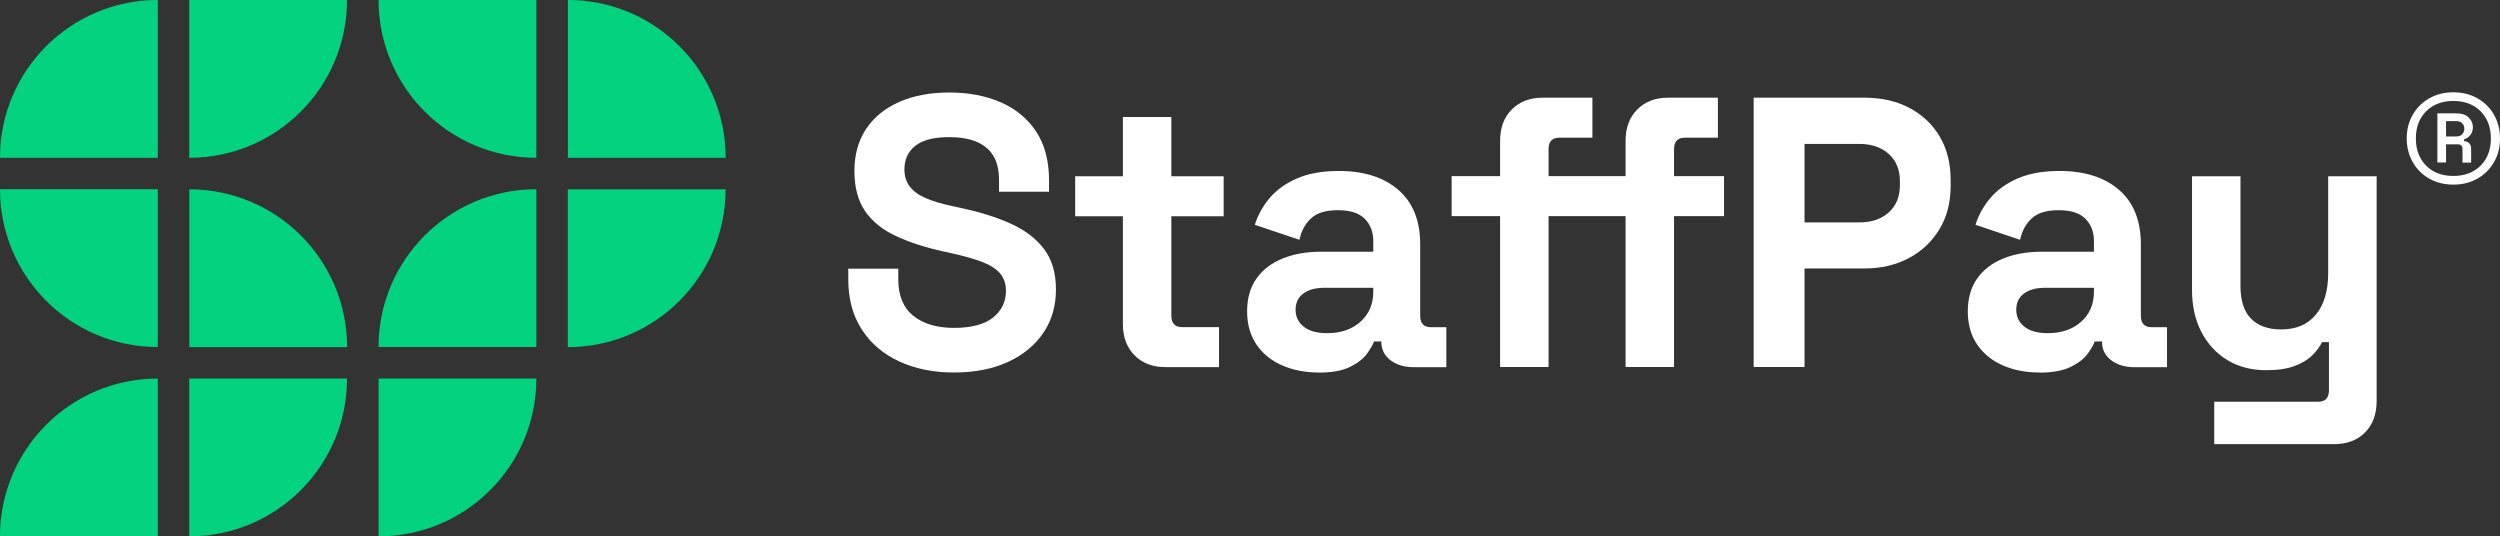 <?xml version="1.0" encoding="UTF-8"?><svg id="Layer_2" xmlns="http://www.w3.org/2000/svg" viewBox="0 0 260 55.78"><rect x="0" y="0" width="260" height="55.78" fill="#333333" stroke="none"/><defs><style>.cls-1{fill:#03d37f;}.cls-1,.cls-2{stroke-width:0px;}.cls-2{fill:#fff;}</style></defs><g id="Layer_1-2"><path class="cls-2" d="M99.22,38.74c-2.16,0-4.07-.39-5.72-1.16-1.66-.77-2.95-1.88-3.88-3.32-.93-1.44-1.4-3.18-1.4-5.2v-1.12h5.2v1.12c0,1.68.52,2.94,1.56,3.78,1.04.84,2.46,1.26,4.24,1.26s3.17-.36,4.06-1.08c.89-.72,1.34-1.64,1.34-2.76,0-.77-.22-1.4-.66-1.88s-1.08-.87-1.92-1.18c-.84-.31-1.86-.59-3.06-.86l-.92-.2c-1.92-.43-3.57-.97-4.94-1.62-1.37-.65-2.43-1.51-3.16-2.58-.73-1.07-1.1-2.46-1.1-4.16s.41-3.17,1.22-4.38c.81-1.21,1.96-2.15,3.44-2.8,1.48-.65,3.22-.98,5.22-.98s3.78.34,5.34,1.02c1.56.68,2.79,1.7,3.68,3.04.89,1.35,1.34,3.04,1.34,5.06v1.2h-5.2v-1.2c0-1.07-.21-1.93-.62-2.58-.41-.65-1.01-1.13-1.78-1.44-.77-.31-1.7-.46-2.76-.46-1.6,0-2.78.3-3.54.9-.76.6-1.14,1.42-1.14,2.46,0,.69.18,1.28.54,1.76.36.48.9.88,1.62,1.2.72.32,1.64.6,2.76.84l.92.2c2,.43,3.74.97,5.22,1.64,1.48.67,2.64,1.55,3.46,2.64.83,1.09,1.24,2.5,1.24,4.2s-.43,3.21-1.3,4.5c-.87,1.29-2.1,2.31-3.68,3.04-1.59.73-3.46,1.1-5.62,1.1Z"/><path class="cls-2" d="M121.18,38.18c-1.31,0-2.37-.41-3.18-1.22-.81-.81-1.22-1.9-1.22-3.26v-11.21h-4.96v-4.16h4.96v-6.16h5.04v6.16h5.44v4.16h-5.44v10.33c0,.8.37,1.2,1.12,1.2h3.84v4.16h-5.6Z"/><path class="cls-2" d="M137.14,38.74c-1.41,0-2.68-.25-3.8-.74-1.12-.49-2.01-1.21-2.66-2.16-.65-.95-.98-2.1-.98-3.46s.33-2.5.98-3.42c.65-.92,1.56-1.61,2.72-2.08,1.16-.47,2.49-.7,3.98-.7h5.44v-1.12c0-.93-.29-1.7-.88-2.3-.59-.6-1.52-.9-2.8-.9s-2.19.29-2.8.86c-.61.57-1.01,1.31-1.2,2.22l-4.64-1.56c.32-1.01.83-1.94,1.54-2.78.71-.84,1.65-1.52,2.84-2.04,1.19-.52,2.64-.78,4.34-.78,2.62,0,4.68.65,6.2,1.96,1.52,1.31,2.28,3.2,2.28,5.68v7.41c0,.8.37,1.2,1.12,1.2h1.6v4.16h-3.36c-.99,0-1.8-.24-2.44-.72-.64-.48-.96-1.12-.96-1.92v-.04h-.76c-.11.32-.35.74-.72,1.26-.37.52-.96.98-1.76,1.38s-1.9.6-3.28.6ZM138.02,34.65c1.41,0,2.57-.39,3.46-1.18.89-.79,1.34-1.83,1.34-3.14v-.4h-5.08c-.93,0-1.67.2-2.2.6-.53.4-.8.96-.8,1.68s.28,1.31.84,1.76c.56.45,1.37.68,2.44.68Z"/><path class="cls-2" d="M174.1,18.32v-2.8c0-.8.37-1.2,1.12-1.2h3.44v-4.16h-5.2c-1.31,0-2.37.41-3.18,1.22s-1.22,1.9-1.22,3.26v3.68h-8.01v-2.8c0-.8.37-1.2,1.12-1.2h3.44v-4.16h-5.2c-1.31,0-2.37.41-3.18,1.22s-1.22,1.9-1.22,3.26v3.68h-5.04v4.16h5.04v15.69h5.04v-15.69h8.01v15.69h5.04v-15.69h5.2v-4.16h-5.2Z"/><path class="cls-2" d="M182.38,38.18V10.16h11.53c1.76,0,3.32.35,4.66,1.06,1.35.71,2.4,1.7,3.16,2.98.76,1.28,1.14,2.8,1.14,4.56v.56c0,1.74-.39,3.25-1.18,4.54-.79,1.29-1.86,2.3-3.2,3-1.35.71-2.88,1.06-4.58,1.06h-6.24v10.25h-5.28ZM187.67,23.13h5.72c1.25,0,2.27-.35,3.04-1.04.77-.69,1.16-1.64,1.16-2.84v-.4c0-1.2-.39-2.15-1.16-2.84-.77-.69-1.79-1.04-3.04-1.04h-5.72v8.17Z"/><path class="cls-2" d="M212.09,38.74c-1.41,0-2.68-.25-3.8-.74-1.12-.49-2.01-1.21-2.66-2.16-.65-.95-.98-2.1-.98-3.46s.33-2.5.98-3.42c.65-.92,1.56-1.61,2.72-2.08,1.16-.47,2.49-.7,3.98-.7h5.44v-1.12c0-.93-.29-1.7-.88-2.3-.59-.6-1.52-.9-2.8-.9s-2.19.29-2.8.86c-.61.57-1.01,1.31-1.2,2.22l-4.64-1.56c.32-1.01.83-1.94,1.54-2.78.71-.84,1.65-1.52,2.84-2.04,1.19-.52,2.64-.78,4.34-.78,2.62,0,4.68.65,6.2,1.96,1.52,1.31,2.28,3.2,2.28,5.68v7.41c0,.8.37,1.2,1.12,1.2h1.6v4.16h-3.36c-.99,0-1.8-.24-2.44-.72-.64-.48-.96-1.12-.96-1.92v-.04h-.76c-.11.32-.35.74-.72,1.26-.37.52-.96.98-1.76,1.38s-1.9.6-3.28.6ZM212.97,34.65c1.41,0,2.57-.39,3.46-1.18.89-.79,1.34-1.83,1.34-3.14v-.4h-5.08c-.93,0-1.67.2-2.2.6-.53.4-.8.96-.8,1.68s.28,1.31.84,1.76c.56.45,1.37.68,2.44.68Z"/><path class="cls-2" d="M230.28,46.18v-4.4h10.81c.75,0,1.12-.4,1.12-1.2v-5h-.72c-.21.45-.55.91-1,1.36s-1.07.83-1.84,1.12c-.77.29-1.76.44-2.96.44-1.55,0-2.9-.35-4.06-1.06-1.16-.71-2.06-1.69-2.7-2.94-.64-1.25-.96-2.7-.96-4.32v-11.85h5.04v11.45c0,1.49.37,2.62,1.1,3.36.73.75,1.78,1.12,3.14,1.12,1.55,0,2.75-.51,3.6-1.54.85-1.03,1.28-2.46,1.28-4.3v-10.09h5.04v23.38c0,1.36-.4,2.45-1.2,3.26-.8.81-1.87,1.22-3.2,1.22h-12.49Z"/><path class="cls-2" d="M255.15,19.2c-.92,0-1.75-.2-2.48-.61-.73-.41-1.31-.97-1.73-1.7-.42-.72-.64-1.56-.64-2.49s.21-1.77.64-2.49c.42-.72,1-1.29,1.73-1.7.73-.41,1.56-.61,2.48-.61s1.75.2,2.48.61c.73.41,1.31.97,1.73,1.7.42.72.64,1.56.64,2.49s-.21,1.77-.64,2.49c-.42.72-1,1.29-1.73,1.7-.73.41-1.56.61-2.48.61ZM255.15,18.3c1.17,0,2.11-.36,2.83-1.07.72-.72,1.07-1.66,1.07-2.83s-.36-2.11-1.07-2.83c-.72-.72-1.66-1.07-2.83-1.07s-2.11.36-2.83,1.07c-.72.72-1.07,1.66-1.07,2.83s.36,2.11,1.07,2.83c.72.72,1.66,1.07,2.83,1.07ZM253.49,16.92v-5.13h1.96c.57,0,1,.14,1.29.43.29.29.44.61.44.98,0,.31-.07.57-.22.79-.15.22-.38.39-.7.51v.18c.26.02.45.1.57.25.12.15.17.34.17.55v1.43h-.9v-1.41c0-.32-.16-.49-.49-.49h-1.22v1.89h-.9ZM254.39,14.19h1.09c.26,0,.46-.08.6-.24.14-.16.21-.35.21-.57s-.07-.4-.21-.55c-.14-.15-.34-.23-.6-.23h-1.09v1.59Z"/><path class="cls-1" d="M19.69,19.69v16.41h16.41c0-9.06-7.34-16.41-16.41-16.41Z"/><path class="cls-1" d="M16.41,36.09v-16.41H0C0,28.75,7.34,36.09,16.41,36.09Z"/><path class="cls-1" d="M0,16.41h16.41V0C7.34,0,0,7.34,0,16.41Z"/><path class="cls-1" d="M36.09,0h-16.41v16.41c9.06,0,16.41-7.34,16.41-16.41Z"/><path class="cls-1" d="M75.46,19.69h-16.41v16.41c9.06,0,16.41-7.34,16.41-16.41Z"/><path class="cls-1" d="M39.37,36.09h16.41v-16.41c-9.06,0-16.41,7.34-16.41,16.41Z"/><path class="cls-1" d="M55.78,16.41V0h-16.41c0,9.06,7.34,16.41,16.41,16.41Z"/><path class="cls-1" d="M55.78,39.37h-16.41v16.41c9.06,0,16.41-7.34,16.41-16.41Z"/><path class="cls-1" d="M59.06,0v16.41h16.41c0-9.06-7.34-16.41-16.41-16.41Z"/><path class="cls-1" d="M0,55.78h16.41v-16.41C7.34,39.37,0,46.72,0,55.78Z"/><path class="cls-1" d="M36.09,39.37h-16.41v16.41c9.06,0,16.41-7.34,16.41-16.41Z"/></g></svg>
